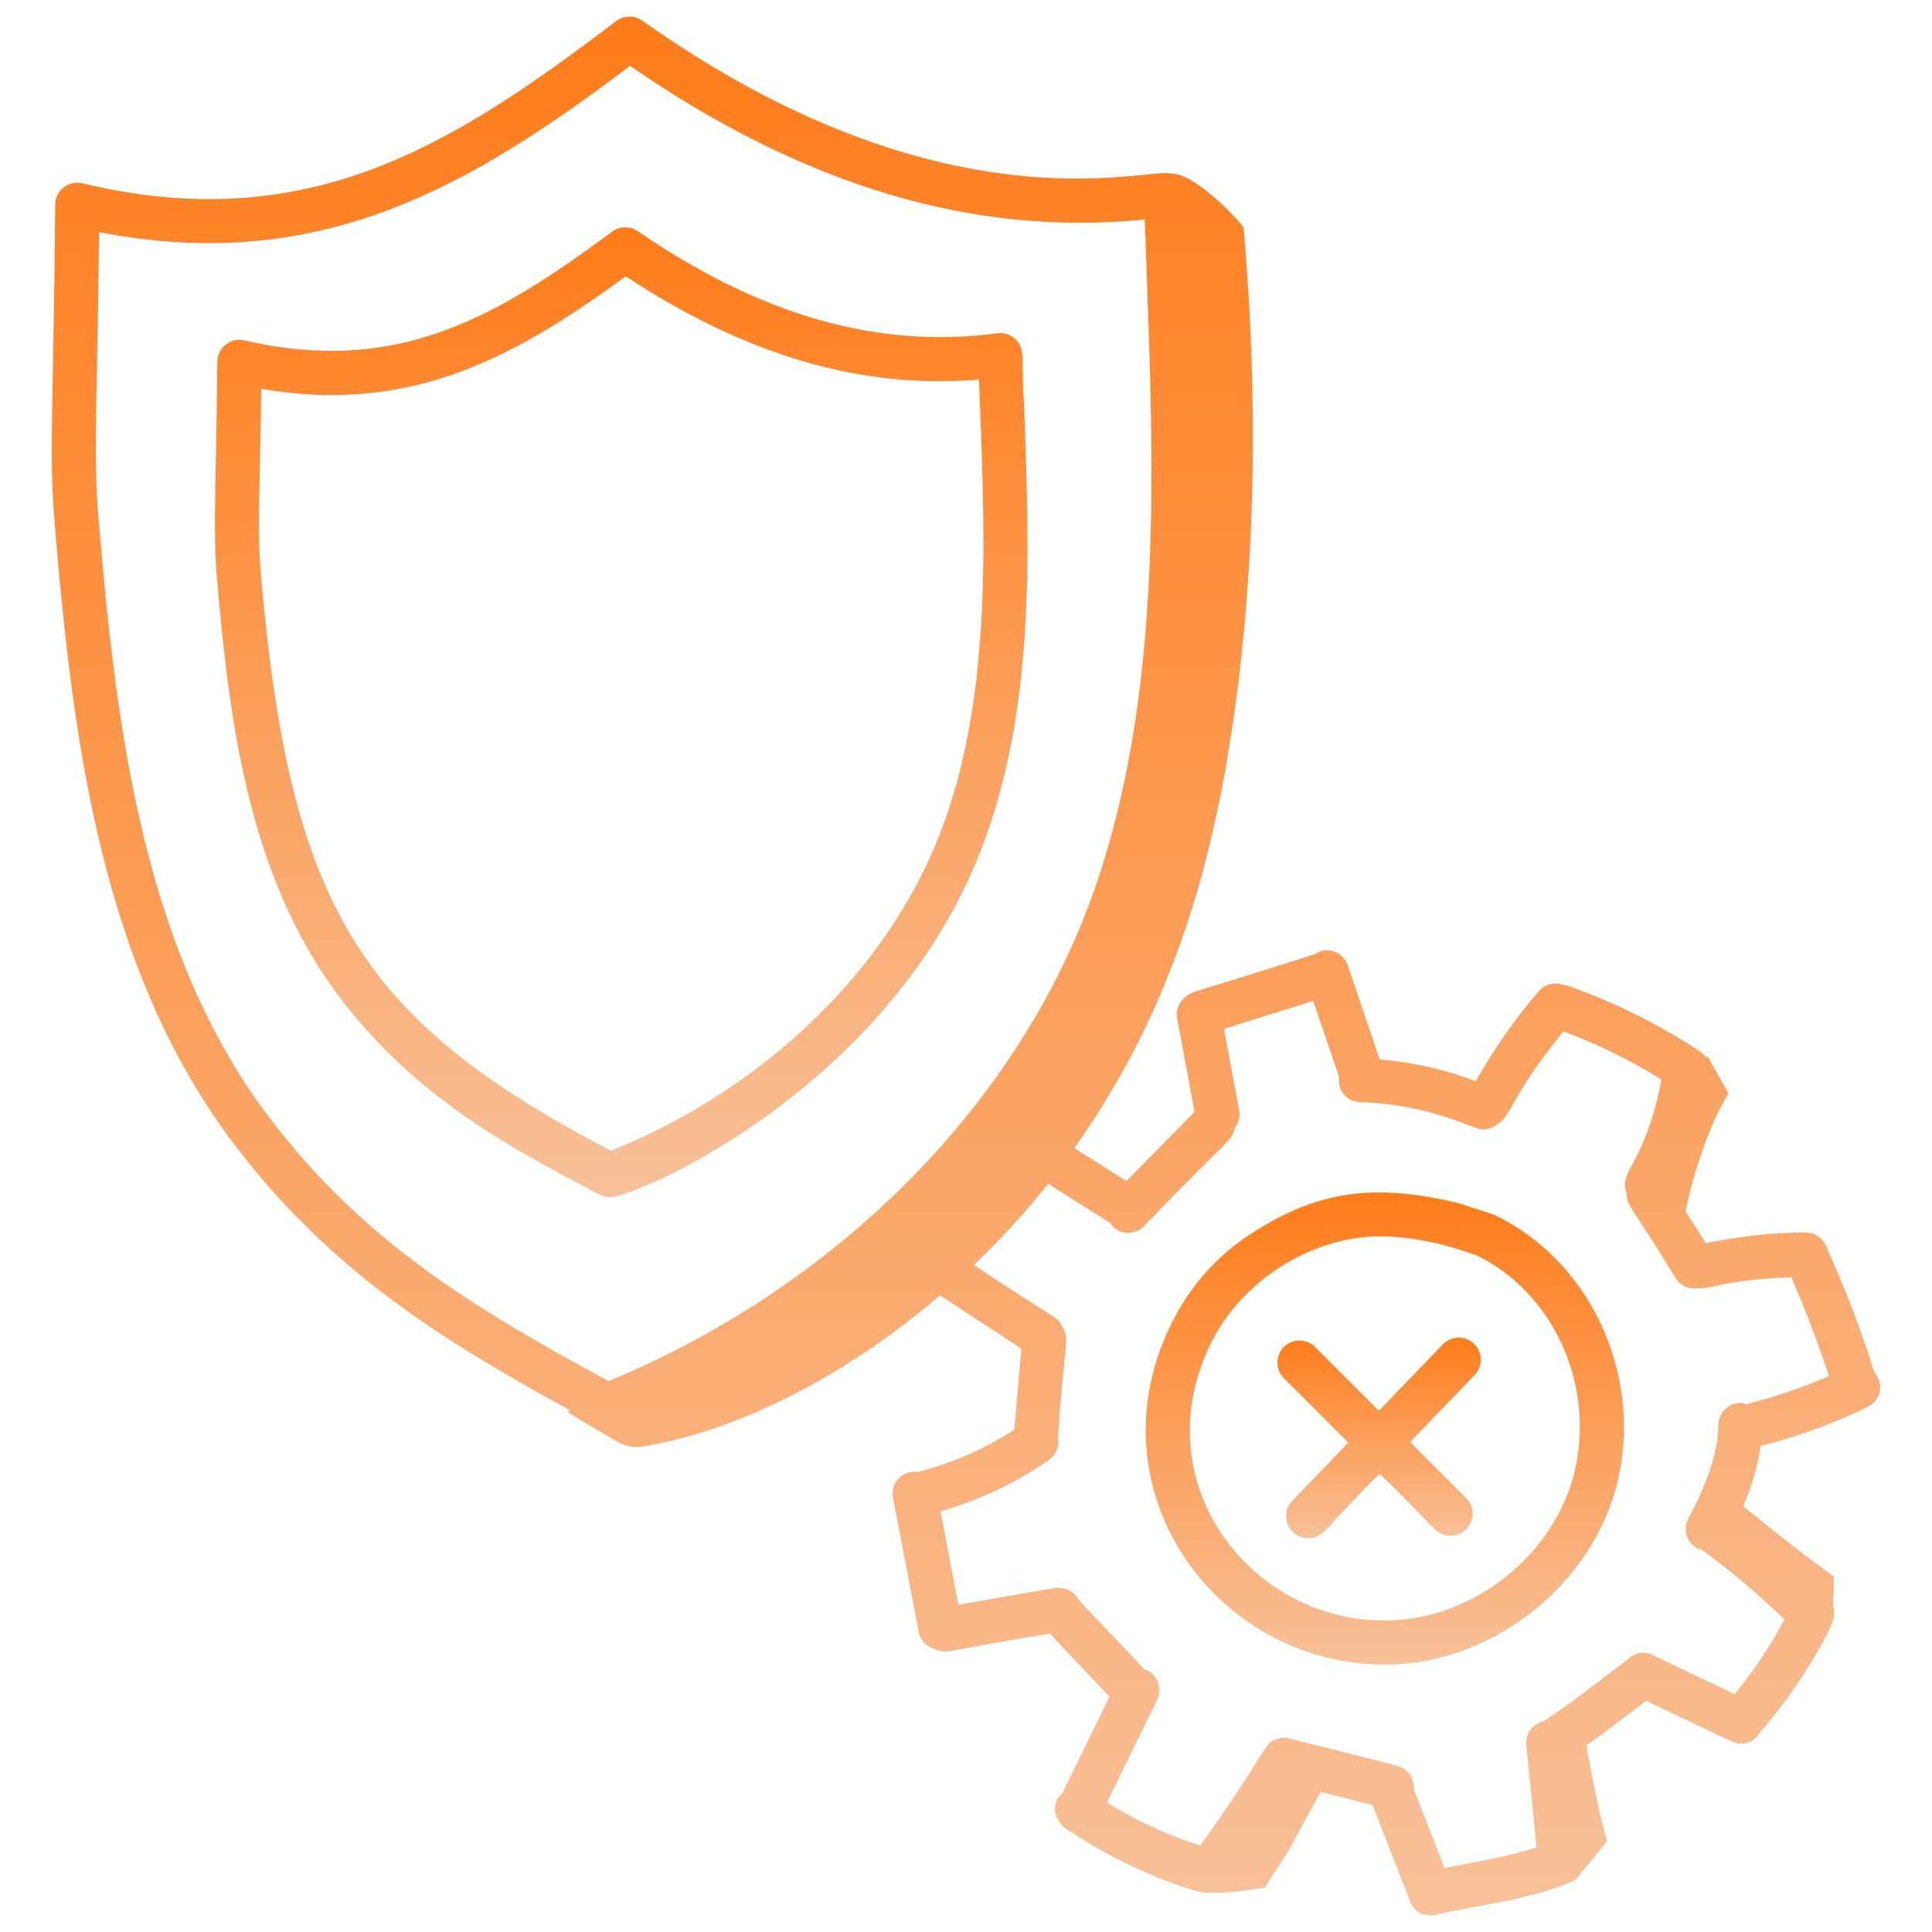<svg width="36" height="36" viewBox="0 0 36 36" fill="none" xmlns="http://www.w3.org/2000/svg">
<path d="M34.925 25.575C34.674 24.771 34.37 23.974 34.018 23.204C33.945 23.044 33.783 22.957 33.617 22.968C33.611 22.968 33.605 22.964 33.598 22.964C33.596 22.964 33.595 22.964 33.594 22.964C32.986 22.971 32.38 23.044 31.784 23.164L31.407 22.568C31.57 21.822 31.832 21.005 32.205 20.37C32.074 20.136 31.943 19.903 31.813 19.67C31.808 19.684 31.802 19.698 31.797 19.713C31.767 19.667 31.728 19.627 31.68 19.595C30.907 19.083 30.07 18.667 29.192 18.361C29.171 18.353 29.149 18.356 29.128 18.352C28.973 18.296 28.793 18.334 28.678 18.466C28.227 18.984 27.838 19.553 27.499 20.147C26.927 19.93 26.32 19.792 25.709 19.742L25.112 17.987C25.039 17.772 24.806 17.657 24.591 17.73C24.563 17.74 24.542 17.759 24.518 17.773C22.094 18.547 22.252 18.459 22.121 18.552C22.117 18.555 22.112 18.557 22.108 18.56C21.986 18.653 21.903 18.809 21.934 18.974L22.26 20.718L20.99 22.008L20.019 21.394C21.66 19.075 22.491 16.599 22.938 13.708C23.415 10.622 23.446 7.348 23.172 4.236C22.852 3.833 22.183 3.235 21.845 3.235C21.835 3.232 21.825 3.234 21.815 3.232C21.811 3.23 21.808 3.229 21.805 3.228C21.808 3.229 21.809 3.23 21.812 3.232C21.312 3.125 17.554 4.34 11.968 0.385C11.822 0.281 11.625 0.284 11.482 0.393C8.42 2.719 5.743 4.418 1.535 3.417C1.282 3.356 1.031 3.546 1.029 3.813C1.001 7.556 0.907 8.4 1.017 9.726C1.356 13.824 1.896 18.098 4.398 21.366C6.168 23.678 8.2 24.956 10.633 26.284C10.611 26.288 10.59 26.296 10.569 26.3C10.728 26.417 11.191 26.676 11.491 26.858C11.635 26.946 11.802 26.983 11.967 26.956C13.904 26.634 15.876 25.537 17.515 24.138L19.032 25.128L18.901 26.64C18.352 26.997 17.737 27.267 17.1 27.43C17.056 27.424 17.012 27.42 16.967 27.43C16.743 27.472 16.597 27.688 16.64 27.91L16.65 27.96C16.65 27.961 16.65 27.962 16.65 27.963C16.65 27.963 16.65 27.964 16.651 27.964L17.119 30.412C17.149 30.573 17.272 30.689 17.42 30.728C17.636 30.833 17.582 30.761 19.564 30.439C20.054 30.973 20.139 31.039 20.674 31.617L19.795 33.417C19.773 33.437 19.748 33.454 19.73 33.48C19.619 33.639 19.628 33.867 19.823 34.043C19.826 34.046 19.828 34.049 19.831 34.052C19.837 34.056 19.843 34.059 19.849 34.063C19.87 34.079 19.888 34.1 19.913 34.112C19.919 34.115 19.926 34.114 19.933 34.117C21.037 34.866 22.277 35.269 22.481 35.269C22.91 35.269 23.017 35.258 23.575 35.172C23.653 35.018 23.962 34.578 24.047 34.421C24.229 34.077 24.422 33.731 24.61 33.39C24.645 33.399 25.27 33.558 25.577 33.635L26.277 35.434C26.343 35.603 26.523 35.734 26.757 35.678C26.757 35.678 26.758 35.678 26.758 35.678C26.762 35.677 26.764 35.677 26.767 35.676C27.185 35.563 28.457 35.415 29.259 35.077C29.259 35.078 29.259 35.079 29.26 35.081C29.264 35.076 29.268 35.073 29.273 35.069C29.361 35.027 29.432 34.961 29.472 34.878C29.563 34.779 29.699 34.617 29.945 34.304C29.81 33.858 29.659 33.091 29.559 32.525C29.928 32.266 30.191 32.056 30.675 31.692C32.048 32.346 32.311 32.492 32.441 32.492C32.59 32.492 32.73 32.41 32.803 32.271C33.559 31.407 34.084 30.421 34.149 30.212C34.185 30.115 34.186 30.013 34.151 29.922C34.171 29.751 34.175 29.578 34.168 29.373C33.591 28.968 32.967 28.454 32.481 28.068C32.653 27.664 32.758 27.293 32.807 26.944C33.496 26.769 34.168 26.527 34.805 26.213C35.028 26.104 35.128 25.801 34.925 25.575ZM21.901 3.257C21.901 3.26 21.901 3.262 21.9 3.265C21.893 3.261 21.886 3.256 21.878 3.253C21.886 3.255 21.895 3.257 21.901 3.257ZM5.05 20.866C2.684 17.774 2.165 13.634 1.836 9.658C1.736 8.438 1.813 7.521 1.846 4.325C6.003 5.137 8.817 3.429 11.74 1.228C14.997 3.472 18.142 4.408 21.331 4.09C21.479 8.341 21.767 12.952 20.275 16.9C18.828 20.727 15.497 24.018 11.34 25.735C8.851 24.39 6.8 23.151 5.05 20.866ZM28.749 32.079C28.556 32.129 28.42 32.307 28.441 32.511L28.632 34.424C28.074 34.599 27.656 34.662 26.916 34.808L26.344 33.339C26.36 33.154 26.253 32.983 26.075 32.921C26.019 32.89 24.076 32.407 24.019 32.393C23.84 32.347 23.663 32.433 23.572 32.586C23.57 32.589 23.566 32.591 23.563 32.595C23.189 33.203 22.786 33.804 22.368 34.389C21.753 34.195 21.171 33.926 20.627 33.586L21.561 31.673C21.661 31.469 21.576 31.223 21.373 31.123C21.357 31.116 21.341 31.117 21.326 31.111C20.792 30.529 20.542 30.298 20.1 29.809C20.031 29.675 19.896 29.594 19.745 29.59C19.74 29.589 19.735 29.589 19.73 29.589C19.584 29.59 19.201 29.675 17.857 29.901L17.525 28.164C18.245 27.953 18.94 27.629 19.549 27.202C19.689 27.104 19.748 26.935 19.714 26.778C19.832 24.998 19.934 24.973 19.812 24.759C19.721 24.513 19.651 24.59 18.148 23.57C18.656 23.087 19.119 22.577 19.531 22.058L20.694 22.794C20.708 22.814 20.717 22.836 20.734 22.854C20.897 23.014 21.158 23.009 21.315 22.849C22.908 21.187 22.959 21.274 23.004 21.023C23.077 20.933 23.114 20.816 23.091 20.694L22.807 19.172L24.47 18.65L24.954 20.073C24.918 20.341 25.12 20.531 25.344 20.537C26.664 20.575 27.445 21.047 27.632 21.047C27.723 21.047 27.81 21.014 27.882 20.958C28.158 20.826 28.154 20.409 29.133 19.218C29.77 19.456 30.382 19.757 30.959 20.115C30.658 21.706 30.139 21.824 30.312 22.236C30.308 22.479 30.385 22.436 31.226 23.82C31.305 23.944 31.447 24.027 31.627 24.003C31.88 24.031 32.129 23.846 33.377 23.8C33.642 24.402 33.877 25.018 34.078 25.642C33.582 25.86 33.067 26.034 32.54 26.164C32.506 26.154 32.474 26.142 32.437 26.142C32.435 26.142 32.434 26.142 32.432 26.142C32.207 26.142 32.024 26.323 32.021 26.548C32.015 27.032 31.832 27.604 31.46 28.297C31.353 28.497 31.428 28.745 31.628 28.853C31.652 28.866 31.678 28.864 31.703 28.872C32.249 29.267 32.765 29.707 33.25 30.177C32.989 30.671 32.678 31.137 32.321 31.568L30.793 30.837C30.626 30.757 30.438 30.804 30.319 30.932C30.257 30.979 30.285 30.953 29.781 31.338C29.42 31.614 29.124 31.838 28.749 32.079Z" fill="url(#paint0_linear_48_156)"/>
<path d="M27.854 22.642C27.81 22.62 27.824 22.629 27.168 22.417C25.586 22.038 24.54 22.193 23.312 22.988C22.661 23.408 22.139 24.007 21.802 24.718C20.271 27.904 22.843 31.244 26.129 31.005C28.076 30.852 29.818 29.316 30.179 27.431C30.558 25.487 29.58 23.472 27.854 22.642ZM29.372 27.274V27.276C29.079 28.81 27.656 30.061 26.066 30.185C23.433 30.384 21.275 27.717 22.544 25.072C23.141 23.812 24.503 23.038 25.706 23.038C26.628 23.038 27.406 23.365 27.522 23.394C28.902 24.072 29.679 25.7 29.372 27.274Z" fill="url(#paint1_linear_48_156)"/>
<path d="M18.274 15.853C19.297 13.229 19.186 10.3 19.079 7.466C19.02 6.736 19.13 6.495 18.903 6.303C18.814 6.228 18.699 6.193 18.583 6.21C16.371 6.507 14.179 5.883 11.884 4.308C11.741 4.209 11.549 4.212 11.408 4.316C9.293 5.874 7.443 7.009 4.553 6.344C4.308 6.283 4.052 6.47 4.049 6.741C4.031 9.056 3.964 9.845 4.042 10.759C4.28 13.555 4.661 16.472 6.433 18.716C7.768 20.407 9.303 21.286 11.172 22.261C11.231 22.292 11.296 22.308 11.362 22.308C11.861 22.308 16.545 20.289 18.274 15.853ZM4.861 10.689C4.794 9.899 4.838 9.407 4.867 7.245C7.704 7.737 9.653 6.609 11.661 5.149C13.893 6.623 16.055 7.256 18.242 7.073C18.349 9.892 18.521 12.957 17.508 15.554C16.516 18.099 14.236 20.289 11.385 21.445C6.754 19.015 5.396 16.962 4.861 10.689Z" fill="url(#paint2_linear_48_156)"/>
<path d="M21.804 3.228C21.713 3.181 21.748 3.203 21.804 3.228V3.228Z" fill="url(#paint3_linear_48_156)"/>
<path d="M26.886 25.051L25.694 26.289L24.504 25.099C24.344 24.939 24.084 24.939 23.923 25.099C23.763 25.26 23.763 25.52 23.923 25.68L25.124 26.881L24.08 27.965C23.829 28.226 24.016 28.661 24.376 28.661C24.679 28.661 24.704 28.445 25.705 27.462C26.711 28.414 26.735 28.616 27.029 28.616C27.392 28.616 27.58 28.175 27.32 27.915L26.275 26.87L27.478 25.621C27.635 25.457 27.63 25.197 27.467 25.04C27.304 24.882 27.044 24.888 26.886 25.051Z" fill="url(#paint4_linear_48_156)"/>
<defs>
<linearGradient id="paint0_linear_48_156" x1="18" y1="0.309" x2="18" y2="35.691" gradientUnits="userSpaceOnUse">
<stop stop-color="#FF7C1A"/>
<stop offset="1" stop-color="#F8C199"/>
</linearGradient>
<linearGradient id="paint1_linear_48_156" x1="25.805" y1="22.22" x2="25.805" y2="31.017" gradientUnits="userSpaceOnUse">
<stop stop-color="#FF7C1A"/>
<stop offset="1" stop-color="#F8C199"/>
</linearGradient>
<linearGradient id="paint2_linear_48_156" x1="11.575" y1="4.236" x2="11.575" y2="22.308" gradientUnits="userSpaceOnUse">
<stop stop-color="#FF7C1A"/>
<stop offset="1" stop-color="#F8C199"/>
</linearGradient>
<linearGradient id="paint3_linear_48_156" x1="21.776" y1="3.2" x2="21.776" y2="3.228" gradientUnits="userSpaceOnUse">
<stop stop-color="#FF7C1A"/>
<stop offset="1" stop-color="#F8C199"/>
</linearGradient>
<linearGradient id="paint4_linear_48_156" x1="25.698" y1="24.925" x2="25.698" y2="28.661" gradientUnits="userSpaceOnUse">
<stop stop-color="#FF7C1A"/>
<stop offset="1" stop-color="#F8C199"/>
</linearGradient>
</defs>
</svg>
